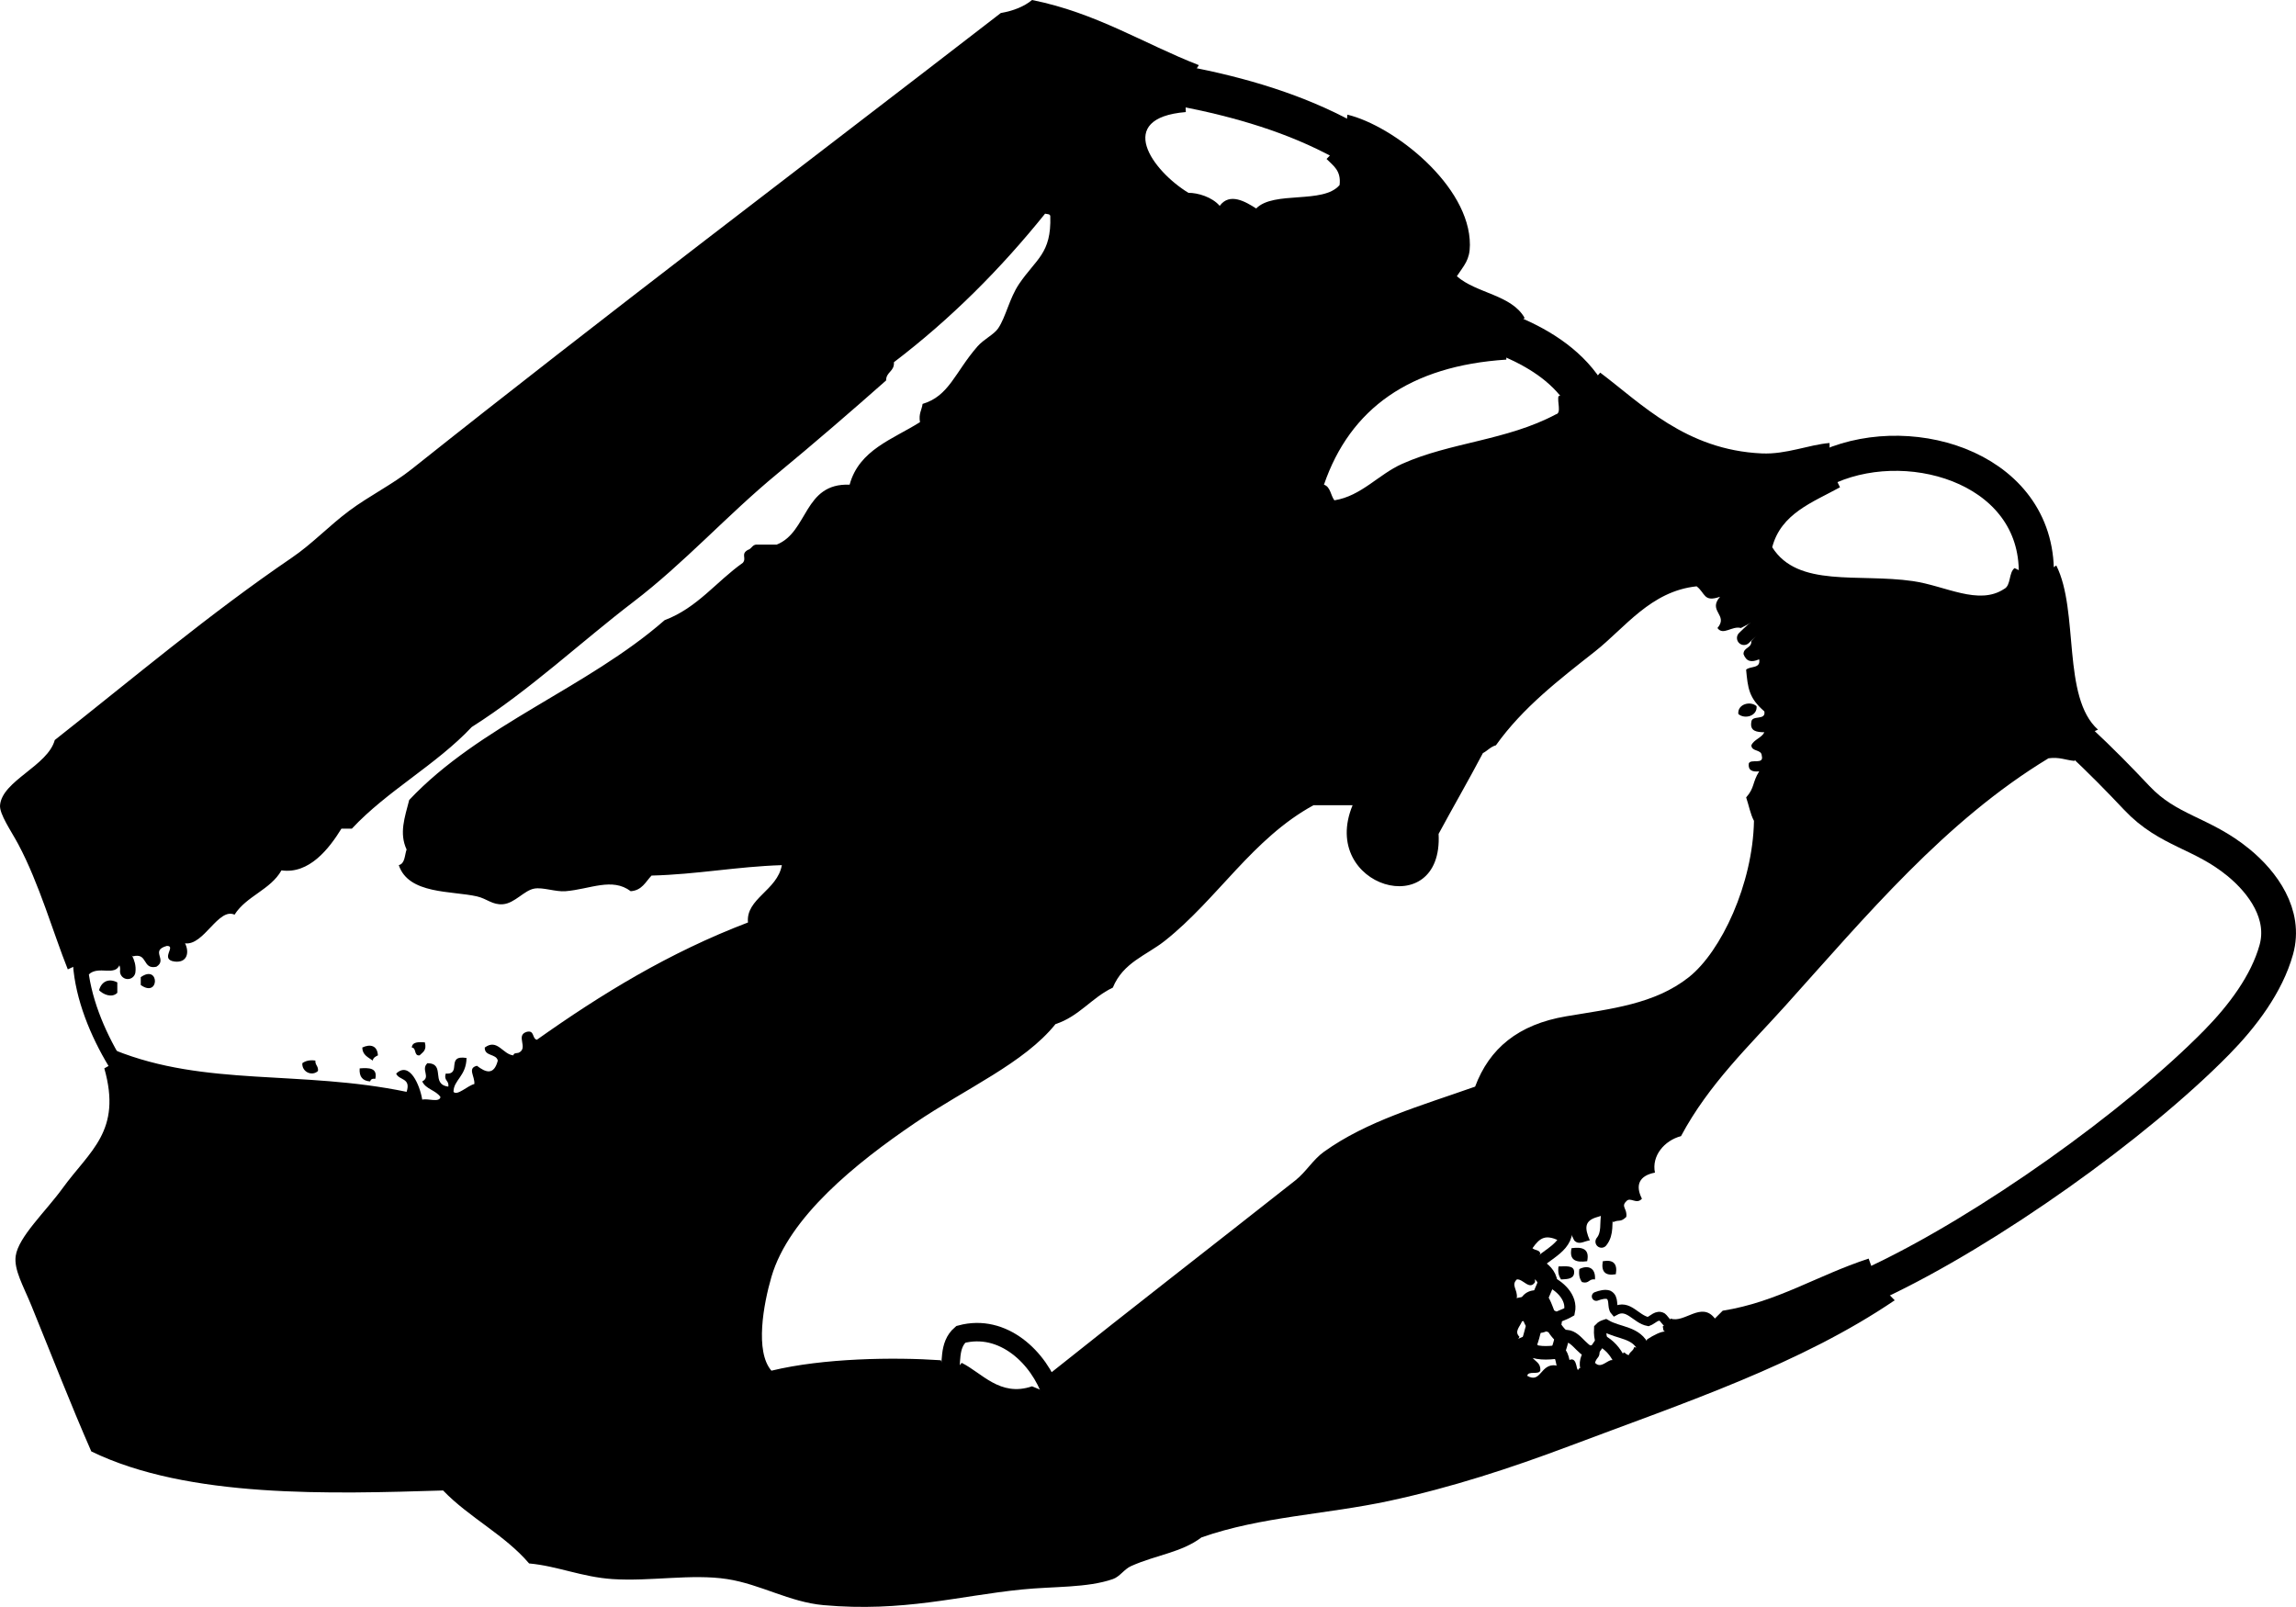 <?xml version="1.0" encoding="iso-8859-1"?>
<!-- Generator: Adobe Illustrator 14.0.0, SVG Export Plug-In . SVG Version: 6.00 Build 43363)  -->
<!DOCTYPE svg PUBLIC "-//W3C//DTD SVG 1.1//EN" "http://www.w3.org/Graphics/SVG/1.1/DTD/svg11.dtd">
<svg version="1.1" id="Layer_1" xmlns="http://www.w3.org/2000/svg" xmlns:xlink="http://www.w3.org/1999/xlink" x="0px" y="0px"
	 width="158.53px" height="110.967px" viewBox="0 0 158.53 110.967" style="enable-background:new 0 0 158.53 110.967;"
	 xml:space="preserve">
<g>
	<path style="fill-rule:evenodd;clip-rule:evenodd;" d="M121.285,48.765c0.07,0.674-0.819,0.928-1.26,0.54
		C119.954,48.631,120.843,48.376,121.285,48.765z"/>
	<path style="fill-rule:evenodd;clip-rule:evenodd;" d="M9.719,68.019c0-0.18,0-0.359,0-0.54
		C11.024,66.549,11.024,68.949,9.719,68.019z"/>
	<path style="fill-rule:evenodd;clip-rule:evenodd;" d="M8.1,67.839c0,0.24,0,0.479,0,0.72c-0.385,0.389-1.005,0.092-1.259-0.18
		C7.001,67.784,7.501,67.529,8.1,67.839z"/>
	<path style="fill-rule:evenodd;clip-rule:evenodd;" d="M29.333,71.978c0.154,0.573-0.157,0.683-0.36,0.899
		c-0.415,0.056-0.2-0.52-0.54-0.54C28.46,71.944,28.887,71.951,29.333,71.978z"/>
	<path style="fill-rule:evenodd;clip-rule:evenodd;" d="M26.094,72.877c-0.16,0.08-0.322,0.158-0.36,0.36
		c-0.309-0.231-0.708-0.372-0.72-0.9C25.559,72.08,26.053,72.188,26.094,72.877z"/>
	<path style="fill-rule:evenodd;clip-rule:evenodd;" d="M21.775,73.237c-0.023,0.322,0.22,0.379,0.18,0.72
		c-0.412,0.39-1.123,0.065-1.08-0.54C21.084,73.266,21.358,73.18,21.775,73.237z"/>
	<path style="fill-rule:evenodd;clip-rule:evenodd;" d="M24.834,73.777c0.648-0.049,1.245-0.045,1.08,0.72
		c-0.209-0.029-0.32,0.039-0.36,0.18C25.048,74.643,24.788,74.363,24.834,73.777z"/>
	<path style="fill-rule:evenodd;clip-rule:evenodd;" d="M108.508,86.193c0.766-0.106,1.26,0.06,1.079,0.899
		C108.822,87.199,108.328,87.033,108.508,86.193z"/>
	<path style="fill-rule:evenodd;clip-rule:evenodd;" d="M110.667,87.093c0.728-0.128,1.027,0.173,0.899,0.899
		C110.84,88.12,110.541,87.82,110.667,87.093z"/>
	<path style="fill-rule:evenodd;clip-rule:evenodd;" d="M107.609,87.453c0.477,0.002,1.06-0.101,1.079,0.359
		c0.026,0.506-0.44,0.519-0.899,0.54C107.637,88.144,107.551,87.87,107.609,87.453z"/>
	<path style="fill-rule:evenodd;clip-rule:evenodd;" d="M110.127,88.353c-0.434-0.074-0.391,0.328-0.899,0.18
		c-0.151-0.209-0.237-0.482-0.18-0.899C109.632,87.338,110.189,87.535,110.127,88.353z"/>
	<path style="fill-rule:evenodd;clip-rule:evenodd;" d="M4.681,66.939c-0.999-2.496-1.971-5.924-3.418-8.638
		c-0.497-0.93-1.313-2.085-1.26-2.699c0.148-1.692,3.29-2.708,3.779-4.499c5.412-4.265,10.677-8.716,16.375-12.596
		c1.398-0.951,2.56-2.197,3.959-3.239c1.391-1.036,2.97-1.806,4.319-2.879C41.707,21.826,55.553,11.369,69.101,0.9
		c0.866-0.153,1.601-0.439,2.159-0.9c4.446,0.893,7.676,3,11.516,4.499l-0.963,1.477l0.063,1.762
		c-4.947,0.412-2.317,4.053,0.18,5.578c0.645-0.006,1.639,0.29,2.16,0.9c0.691-0.947,1.797-0.28,2.519,0.18
		c1.217-1.243,4.636-0.282,5.759-1.619c0.12-1.02-0.459-1.341-0.9-1.8l1.245-1.282l0.194-1.777c3.183,0.763,8.473,4.896,8.458,8.998
		c-0.004,1.04-0.387,1.376-0.9,2.159c1.336,1.184,3.768,1.271,4.679,2.879l-1.35,1.125l0.09,1.754
		c-6.648,0.429-10.785,3.37-12.596,8.637c0.455,0.145,0.459,0.741,0.72,1.08c1.869-0.3,3.029-1.78,4.679-2.519
		c3.329-1.492,7.225-1.61,10.616-3.419c0.402-0.078,0.073-0.887,0.181-1.26l1.73-0.292l1.148-1.328
		c2.848,2.145,5.912,5.342,11.156,5.579c1.688,0.076,3.223-0.596,4.679-0.72l0.02,1.61l0.7,1.449
		c-1.896,1.043-4.07,1.809-4.679,4.139c1.77,2.813,5.928,1.792,9.717,2.339c2.249,0.325,4.535,1.708,6.298,0.54
		c0.482-0.238,0.306-1.135,0.72-1.439l1.492,0.739l1.388-0.919c1.584,3.155,0.375,9.102,2.879,11.336l-1.41,0.63l-0.209,1.529
		c-0.609-0.05-1.034-0.286-1.8-0.18c-7.124,4.316-12.573,10.869-18.175,17.094c-2.455,2.729-5.281,5.404-7.197,8.997
		c-1.155,0.306-2.038,1.361-1.8,2.52c-1.093,0.21-1.373,0.873-0.899,1.8c-0.379,0.438-0.8-0.159-1.08,0.18
		c-0.392,0.376,0.09,0.514,0,1.08c-0.418,0.398-0.481,0.158-0.899,0.359l-0.404-0.585l-0.675,0.226
		c-0.924,0.253-0.911,0.76-0.54,1.619c-0.421,0.056-0.743,0.353-1.08,0l-0.54-1.14l-0.539,1.14c-0.896-0.402-1.277-0.206-1.8,0.54
		c0.146,0.154,0.493,0.106,0.54,0.359l-0.408,0.948l0.048,1.031c-0.388,0.605-0.826-0.236-1.26-0.18
		c-0.416,0.399,0.062,0.701,0,1.26l-0.482,0.957l0.843,0.662c-0.129,0.367-0.564,0.712-0.18,1.08l-0.771,1.482l1.67-0.043
		c0.201,0.278,0.585,0.374,0.54,0.899c-0.109,0.311-0.854-0.014-0.9,0.36c0.965,0.552,0.893-0.865,1.979-0.721l0.672,0.374
		l0.229-0.733c0.666-0.346,0.448,1.083,0.72,0.54l0.63,0.09l0.449-0.45c0.368,0.385,0.712-0.051,1.08-0.18l0.585-0.045l0.314-0.495
		c0.146,0.034,0.18,0.181,0.36,0.18c0.063-0.236,0.316-0.282,0.359-0.539l0.666,0.09l0.234-0.63c0.458-0.297,0.959-0.551,1.259-0.54
		c-0.175-0.005-0.14-0.22-0.18-0.359l0.36-0.181l0.18-0.359c0.957,0.35,2.131-1.218,3.059,0c0.176-0.185,0.356-0.364,0.54-0.54
		c3.775-0.6,6.471-2.417,10.077-3.599l0.582,1.638l1.217,1.241c-6.503,4.412-14.413,7.037-22.492,10.077
		c-3.992,1.502-8.106,2.851-12.416,3.778c-4.343,0.935-8.854,1.076-12.956,2.52c-1.388,1.049-3.11,1.199-4.859,1.979
		c-0.48,0.214-0.774,0.73-1.259,0.899c-1.774,0.618-4.069,0.494-6.298,0.72c-4.341,0.438-8.173,1.572-13.676,1.08
		c-2.361-0.212-4.353-1.444-6.658-1.8c-2.453-0.378-5.297,0.174-7.917,0c-2.118-0.141-3.81-0.905-5.758-1.08
		c-1.683-1.975-4.146-3.171-5.938-5.038c-7.712,0.233-17.598,0.562-24.292-2.699c-1.476-3.377-2.582-6.256-4.139-10.077
		c-0.542-1.33-1.216-2.466-1.08-3.419c0.188-1.319,2.073-3.071,3.239-4.678c1.889-2.604,4.112-3.938,2.879-8.277l0.738-0.414
		L7.92,72.518c6.294,2.541,12.823,1.357,20.154,2.879c0.324-0.984-0.536-0.784-0.72-1.26c0.928-0.89,1.639,0.805,1.8,1.8
		c0.373-0.107,1.182,0.223,1.259-0.18c-0.309-0.472-1.02-0.54-1.259-1.08c0.608-0.304-0.119-0.826,0.36-1.26
		c1.295,0.028,0.184,1.457,1.439,1.619c0.074-0.434-0.329-0.391-0.18-0.899c1.149,0.078-0.03-1.311,1.44-1.079
		c-0.02,1.261-0.901,1.52-0.9,2.339c0.254,0.301,0.989-0.44,1.439-0.54c0.048-0.536-0.503-1.096,0.18-1.26
		c0.602,0.468,1.174,0.674,1.439-0.359c-0.108-0.492-0.923-0.276-0.9-0.9c0.872-0.647,1.244,0.481,1.979,0.54
		c0.005-0.175,0.22-0.14,0.36-0.18c0.704-0.326-0.233-1.182,0.54-1.439c0.578-0.158,0.373,0.467,0.72,0.54
		c4.423-3.135,9.104-6.012,14.575-8.098c-0.159-1.646,2.029-2.213,2.339-3.959c-3.138,0.101-5.839,0.639-8.997,0.72
		c-0.412,0.429-0.655,1.024-1.439,1.08c-1.282-0.97-2.794-0.14-4.499,0c-0.686,0.056-1.552-0.287-2.16-0.18
		c-0.697,0.122-1.347,1.011-2.159,1.079C34,62.502,33.629,62.06,32.932,61.9c-1.748-0.397-4.724-0.129-5.398-2.159
		c0.436-0.104,0.4-0.68,0.54-1.079c-0.527-1.135-0.123-2.229,0.18-3.419c4.856-5.161,12.292-7.741,17.634-12.416
		c2.265-0.854,3.57-2.668,5.398-3.958c0.289-0.33-0.166-0.609,0.36-0.9c0.236-0.063,0.283-0.317,0.54-0.36c0.479,0,0.959,0,1.439,0
		c2.19-0.869,1.851-4.267,5.039-4.139c0.651-2.408,2.983-3.135,4.858-4.319c-0.104-0.584,0.123-0.837,0.18-1.259
		c1.831-0.542,2.237-2.187,3.779-3.959c0.457-0.525,1.141-0.819,1.44-1.26c0.526-0.777,0.777-2.079,1.439-3.059
		c1.174-1.738,2.241-2.096,2.159-4.678c-0.005-0.175-0.22-0.14-0.36-0.18c-3.076,3.823-6.52,7.276-10.437,10.257
		c0.045,0.646-0.541,0.659-0.54,1.26c-2.351,2.08-4.946,4.322-7.558,6.478c-3.396,2.803-6.386,6.138-9.897,8.817
		c-3.578,2.731-7.163,6.109-11.156,8.638c-2.472,2.626-5.815,4.382-8.277,7.018c-0.24,0-0.48,0-0.72,0
		c-0.85,1.382-2.227,3.154-4.139,2.879c-0.756,1.343-2.426,1.772-3.239,3.059c-1.125-0.507-2.124,2.158-3.419,1.979
		c0.308,0.608,0.168,1.362-0.72,1.26c-1.059-0.146,0.159-1.099-0.54-1.08c-1.177,0.333,0.078,0.951-0.72,1.439
		c-0.992,0.213-0.568-0.991-1.619-0.72l-0.99-0.63l0.09,1.17c-0.308,0.903-1.468,0.052-2.159,0.72l-0.576-0.756L4.681,66.939z
		 M72.52,94.83c5.653-4.517,11.285-8.871,16.915-13.315c0.746-0.589,1.214-1.43,1.979-1.979c2.977-2.136,6.661-3.165,10.437-4.499
		c0.98-2.627,2.967-4.298,6.298-4.858c3.076-0.518,6.089-0.826,8.458-2.699c2.236-1.768,4.422-6.449,4.498-10.796
		c-0.251-0.468-0.356-1.082-0.54-1.619c0.599-0.67,0.41-1.021,0.9-1.799c-0.471,0.05-0.774-0.066-0.72-0.54
		c0.123-0.357,1.071,0.112,0.899-0.54c-0.018-0.462-0.702-0.257-0.72-0.72c0.188-0.412,0.699-0.5,0.899-0.899
		c-0.526-0.013-1.014-0.065-0.899-0.72c0.043-0.498,1.016-0.064,0.899-0.72c-1.082-0.937-1.137-1.615-1.26-2.879
		c0.27-0.271,1.026-0.054,0.9-0.72c-0.534,0.237-0.888,0.159-1.08-0.36c-0.001-0.48,0.569-0.391,0.54-0.9l1.956-2.303l-2.676,1.403
		c-0.606-0.173-1.229,0.551-1.619,0c0.779-0.911-0.693-1.156,0.18-2.16c-1.146,0.401-1.004-0.248-1.619-0.72
		c-3.175,0.337-4.941,2.861-7.019,4.499c-2.473,1.95-4.973,3.864-6.838,6.478c-0.374,0.105-0.581,0.378-0.899,0.54
		c-0.992,1.886-2.05,3.709-3.059,5.578c0.326,6.21-8.284,3.668-5.938-1.979c-0.899,0-1.8,0-2.699,0
		c-4.206,2.294-6.632,6.483-10.257,9.357c-1.283,1.017-2.887,1.496-3.599,3.238c-1.464,0.696-2.328,1.991-3.959,2.52
		c-2.166,2.694-6.17,4.427-9.717,6.838c-4.065,2.765-8.69,6.481-9.897,10.617c-0.546,1.871-1.154,5.152,0,6.478
		c3.577-0.871,8.477-0.942,11.696-0.72l0.579,1.221l0.861-1.041c1.382,0.673,2.642,2.377,4.858,1.62l1.35,0.558L72.52,94.83z"/>
	<g>
		<path style="fill-rule:evenodd;clip-rule:evenodd;fill:none;stroke:#000000;stroke-width:2.423;stroke-linecap:round;" d="
			M126.342,32.2c5.854-2.519,14.628,0.32,14.248,7.767"/>
		<path style="fill-rule:evenodd;clip-rule:evenodd;fill:none;stroke:#000000;stroke-width:1.017;stroke-linecap:round;" d="
			M7.938,73.363c-1.213-2.012-2.233-4.467-2.394-6.82"/>
		<path style="fill-rule:evenodd;clip-rule:evenodd;fill:none;stroke:#000000;stroke-width:2.805;stroke-linecap:round;" d="
			M92.838,9.694c-3.421-1.877-7.215-2.972-11.025-3.719"/>
		<path style="fill-rule:evenodd;clip-rule:evenodd;fill:none;stroke:#000000;stroke-width:1.068;stroke-linecap:round;" d="
			M8.82,67.074c0.083-0.624-0.374-1.136-0.63-1.665"/>
		<path style="fill-rule:evenodd;clip-rule:evenodd;fill:none;stroke:#000000;stroke-width:2.923;stroke-linecap:round;" d="
			M109.339,27.06c-1.252-1.917-3.317-3.155-5.42-3.982"/>
		<path style="fill-rule:evenodd;clip-rule:evenodd;fill:none;stroke:#000000;stroke-width:0.969;stroke-linecap:round;" d="
			M120.415,44.056c0.759-0.767,1.64-1.4,2.466-2.093"/>
		<path style="fill-rule:evenodd;clip-rule:evenodd;fill:none;stroke:#000000;stroke-width:1.274;stroke-linecap:round;" d="
			M65.541,95.151c0.198-1.016-0.076-2.253,0.797-3.007c2.911-0.783,5.407,1.59,6.271,4.144"/>
		<path style="fill-rule:evenodd;clip-rule:evenodd;fill:none;stroke:#000000;stroke-width:0.617;stroke-linecap:round;" d="
			M110.217,89.522c0.3-0.114,0.619-0.185,0.844-0.11c0.444,0.22,0.182,0.825,0.436,1.118c0.941-0.525,1.441,0.572,2.306,0.734
			c0.317-0.117,0.616-0.53,0.98-0.301c0.059,0.041,0.197,0.243,0.384,0.447"/>
		<path style="fill-rule:evenodd;clip-rule:evenodd;fill:none;stroke:#000000;stroke-width:2.4;stroke-linecap:round;" d="
			M129.604,88.551c7.713-3.633,17.882-10.902,23.453-16.573c1.763-1.796,3.452-4.02,4.113-6.399c0.679-2.446-0.937-4.643-2.603-6.01
			c-2.553-2.097-4.842-2.149-7.031-4.468c-1.2-1.271-2.394-2.502-4.09-4.086"/>
		<path style="fill-rule:evenodd;clip-rule:evenodd;fill:none;stroke:#000000;stroke-width:0.837;stroke-linecap:round;" d="
			M110.578,85.743c0.469-0.579,0.265-1.283,0.405-1.935"/>
		<path style="fill-rule:evenodd;clip-rule:evenodd;fill:none;stroke:#000000;stroke-width:0.767;stroke-linecap:round;" d="
			M106.821,88.408c0.851,0.349,1.762,1.18,1.542,2.177c-0.411,0.24-0.901,0.343-1.294,0.646"/>
		<path style="fill-rule:evenodd;clip-rule:evenodd;fill:none;stroke:#000000;stroke-width:1.038;stroke-linecap:round;" d="
			M107.069,91.231c0.208,0.395,0.443,0.789,0.796,1.072"/>
		<path style="fill-rule:evenodd;clip-rule:evenodd;fill:none;stroke:#000000;stroke-width:0.855;stroke-linecap:round;" d="
			M107.865,92.304c0.886-0.288,1.262,0.945,2.053,1.117"/>
		<path style="fill-rule:evenodd;clip-rule:evenodd;fill:none;stroke:#000000;stroke-width:0.714;stroke-linecap:round;" d="
			M109.917,93.421c0.276-0.234,0.411-0.582,0.66-0.84"/>
		<path style="fill-rule:evenodd;clip-rule:evenodd;fill:none;stroke:#000000;stroke-width:0.859;stroke-linecap:round;" d="
			M110.578,92.581c-0.07-0.228-0.109-0.436-0.089-0.826c0.12-0.13,0.247-0.171,0.365-0.209c0.921,0.538,2.16,0.421,2.639,1.575"/>
		<path style="fill-rule:evenodd;clip-rule:evenodd;fill:none;stroke:#000000;stroke-width:0.789;stroke-linecap:round;" d="
			M105.941,87.501c0.822-0.964,2.508-1.375,2.207-2.987"/>
		<path style="fill-rule:evenodd;clip-rule:evenodd;fill:none;stroke:#000000;stroke-width:1.649;stroke-linecap:round;" d="
			M104.247,90.569c0.581-0.118,1.165-0.217,1.742-0.348"/>
		<path style="fill-rule:evenodd;clip-rule:evenodd;fill:none;stroke:#000000;stroke-width:1.122;stroke-linecap:round;" d="
			M105.989,90.222c0.333-0.566,0.59-1.189,0.832-1.813"/>
		<path style="fill-rule:evenodd;clip-rule:evenodd;fill:none;stroke:#000000;stroke-width:1.365;stroke-linecap:round;" d="
			M106.821,88.408c-0.126-0.429-0.508-0.698-0.88-0.907"/>
		<path style="fill-rule:evenodd;clip-rule:evenodd;fill:none;stroke:#000000;stroke-width:2.238;stroke-linecap:round;" d="
			M105.989,90.222c0.077,0.143,0.198,0.467,0.29,0.705"/>
		<path style="fill-rule:evenodd;clip-rule:evenodd;fill:none;stroke:#000000;stroke-width:1.544;stroke-linecap:round;" d="
			M106.279,90.927c0.236,0.124,0.597,0.248,0.79,0.305"/>
		<path style="fill-rule:evenodd;clip-rule:evenodd;fill:none;stroke:#000000;stroke-width:0.934;stroke-linecap:round;" d="
			M105.385,93.089c0.662,0.405,1.449,0.359,2.185,0.264"/>
		<path style="fill-rule:evenodd;clip-rule:evenodd;fill:none;stroke:#000000;stroke-width:0.99;stroke-linecap:round;" d="
			M107.57,93.353c0.109-0.347,0.219-0.693,0.295-1.049"/>
		<path style="fill-rule:evenodd;clip-rule:evenodd;fill:none;stroke:#000000;stroke-width:1.115;stroke-linecap:round;" d="
			M106.279,90.927c-0.53,0.634-0.423,1.518-0.894,2.162"/>
		<path style="fill-rule:evenodd;clip-rule:evenodd;fill:none;stroke:#000000;stroke-width:0.842;stroke-linecap:round;" d="
			M110.578,92.581c0.539,0.285,0.956,0.757,1.215,1.305"/>
		<path style="fill-rule:evenodd;clip-rule:evenodd;fill:none;stroke:#000000;stroke-width:0.949;stroke-linecap:round;" d="
			M107.57,93.353c0.412,0.315,0.272,0.899,0.53,1.312"/>
		<path style="fill-rule:evenodd;clip-rule:evenodd;fill:none;stroke:#000000;stroke-width:1.049;stroke-linecap:round;" d="
			M109.917,93.421c-0.268,0.317-0.419,0.737-0.239,1.14"/>
		<path style="fill-rule:evenodd;clip-rule:evenodd;fill:none;stroke:#000000;stroke-width:1.616;stroke-linecap:round;" d="
			M105.385,93.089c-0.445,0.176-0.833,0.469-1.246,0.705"/>
	</g>
</g>
</svg>
